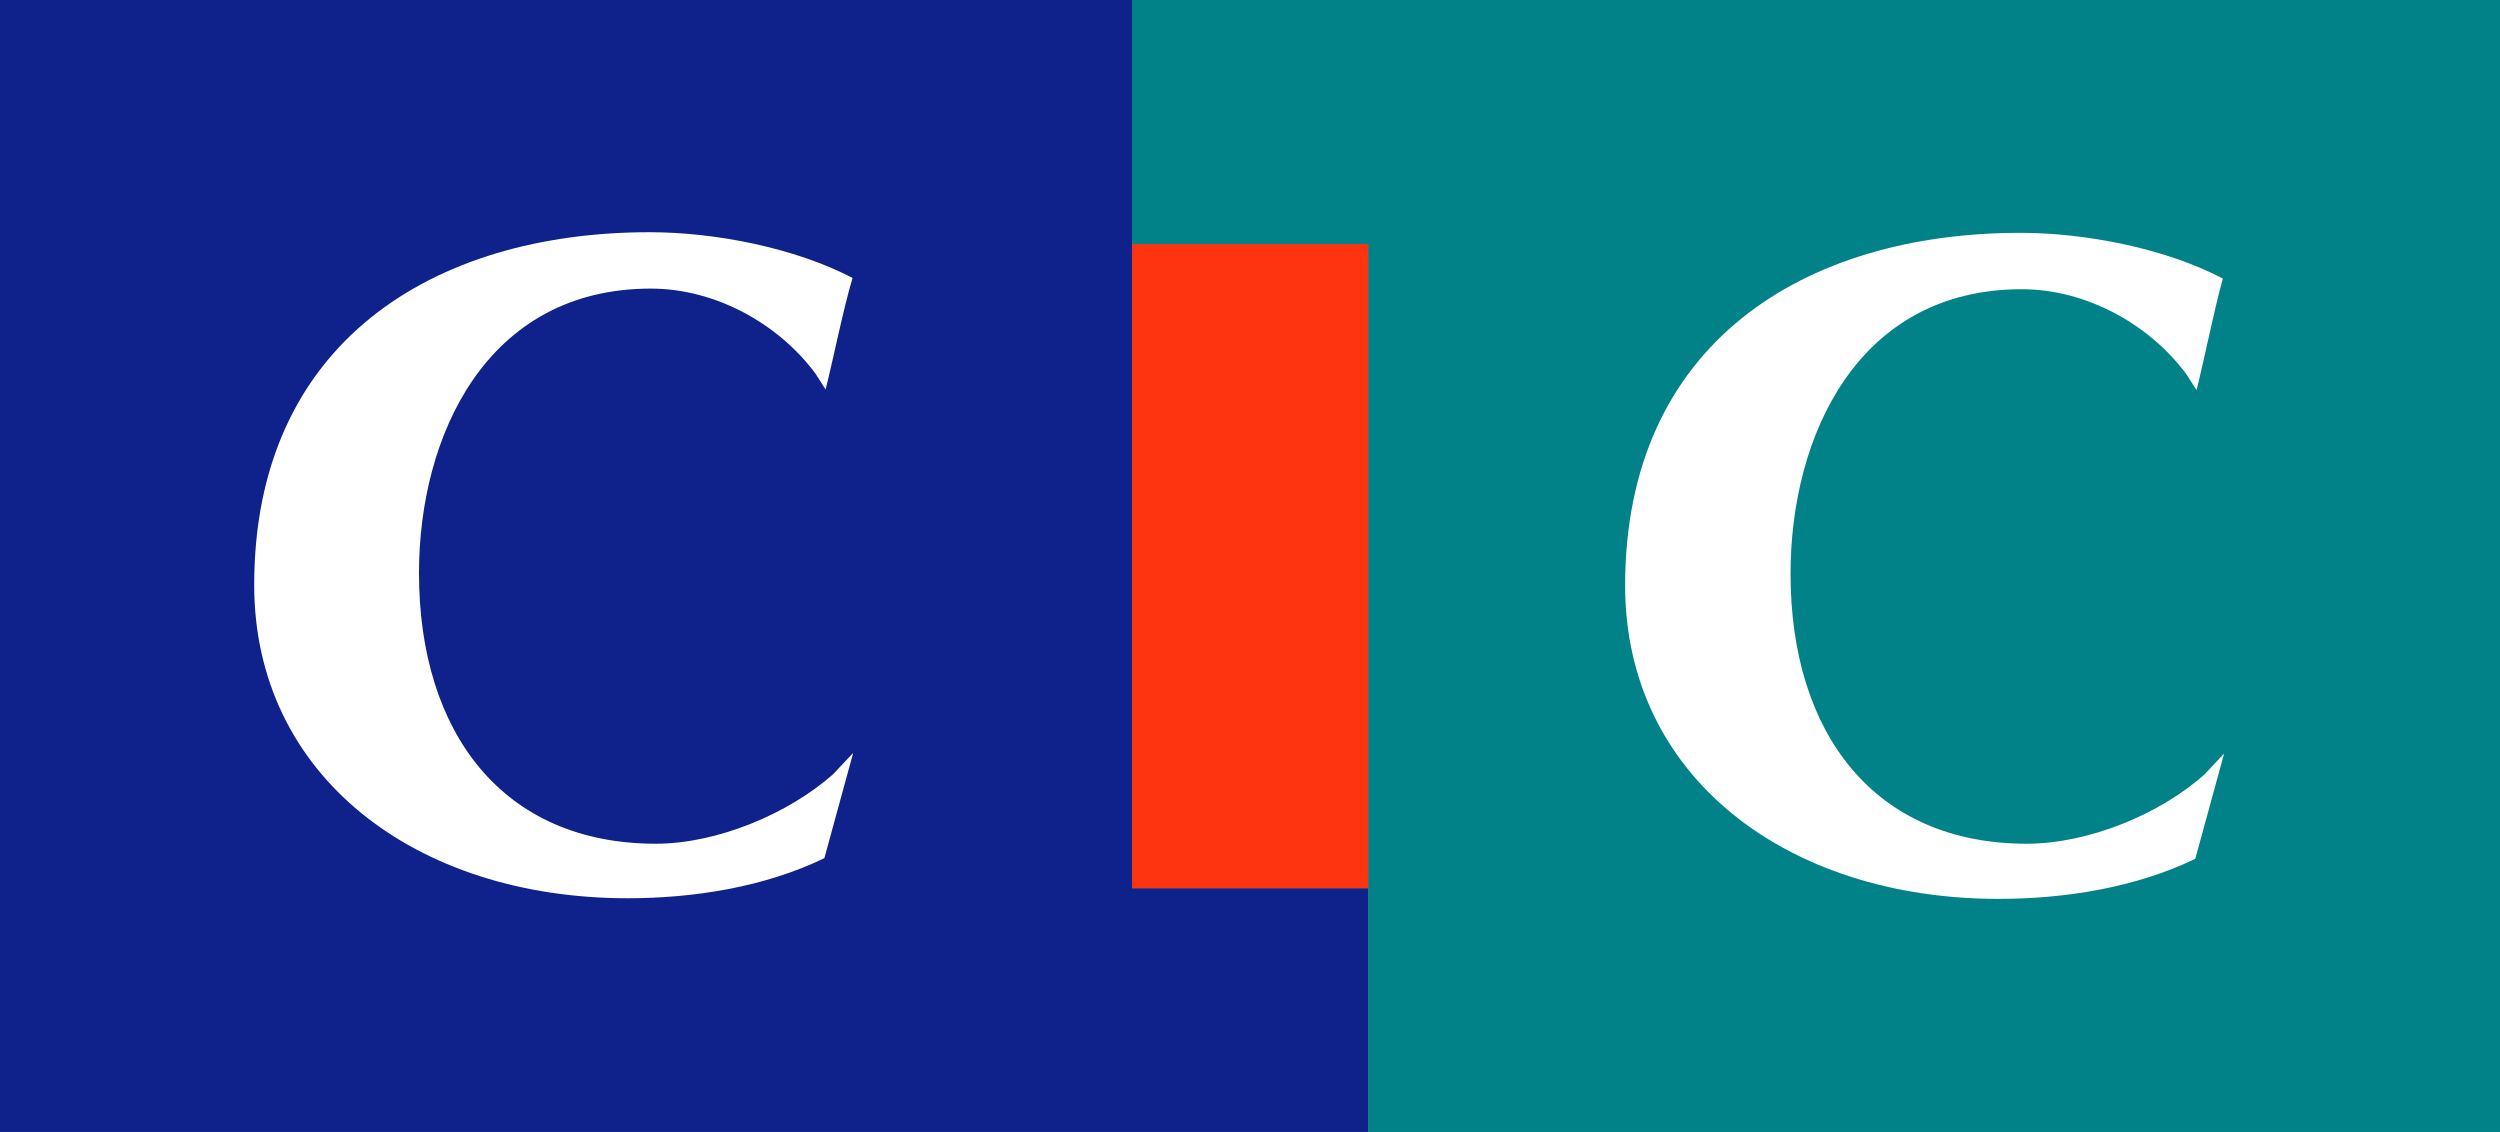 <?xml version="1.0" encoding="utf-8"?>
<!-- Generator: Adobe Illustrator 21.0.0, SVG Export Plug-In . SVG Version: 6.00 Build 0)  -->
<svg version="1.1"
	 id="svg8" inkscape:version="1.0beta1 (76ce730, 2019-10-19)" sodipodi:docname="Logo CIC 1997.svg" xmlns:cc="http://creativecommons.org/ns#" xmlns:dc="http://purl.org/dc/elements/1.1/" xmlns:inkscape="http://www.inkscape.org/namespaces/inkscape" xmlns:ns3="http://ns.adobe.com/AdobeIllustrator/10.0/" xmlns:rdf="http://www.w3.org/1999/02/22-rdf-syntax-ns#" xmlns:sodipodi="http://sodipodi.sourceforge.net/DTD/sodipodi-0.dtd" xmlns:svg="http://www.w3.org/2000/svg"
	 xmlns="http://www.w3.org/2000/svg" xmlns:xlink="http://www.w3.org/1999/xlink" x="0px" y="0px" viewBox="0 0 399 180.7"
	 style="enable-background:new 0 0 399 180.7;" xml:space="preserve">
<rect x="0" y="0" width="399" height="180.7" fill="#808080" stroke="none"/>
<style type="text/css">
	.st0{display:none;}
	.st1{fill:#0F228B;}
	.st2{fill:#018289;}
	.st3{fill:#FFFFFF;}
	.st4{fill:#FE330F;}
</style>
<sodipodi:namedview  bordercolor="#666666" borderopacity="1.0" id="base" inkscape:current-layer="svg8" inkscape:cx="345.49671" inkscape:cy="293.87621" inkscape:document-rotation="0" inkscape:document-units="mm" inkscape:pageopacity="0.0" inkscape:pageshadow="2" inkscape:window-height="784" inkscape:window-maximized="0" inkscape:window-width="1440" inkscape:window-x="0" inkscape:window-y="23" inkscape:zoom="0.7" pagecolor="#ffffff" showgrid="false">
	</sodipodi:namedview>
<g id="layer1" transform="translate(29.803,10.938)" inkscape:groupmode="layer" inkscape:label="Calque 1" class="st0">
</g>
<g id="g352" transform="translate(9.77,46.761)">
	<polyline id="polyline108" ns3:knockout="Off" class="st1" points="208.6,133.9 208.6,133.9 208.6,95 170.9,95 170.9,-46.8 
		-9.8,-46.8 -9.8,133.9 	">
	</polyline>
	<polyline id="polyline110" ns3:knockout="Off" class="st2" points="389.3,133.9 389.3,133.9 389.3,-46.8 170.9,-46.8 170.9,-7.8 
		208.6,-7.8 208.6,133.9 	">
	</polyline>
</g>
<g id="g348" transform="translate(9.77,46.761)">
	<path id="path112" inkscape:connector-curvature="0" ns3:knockout="Off" class="st3" d="M126.4,73.4L126.4,73.4l-4.6,16.8
		c-9.5,4.6-20.8,6.4-31.4,6.4l0,0c-33.9,0-59.6-19.6-59.6-50l0,0c0-38.7,28.6-56.3,63.1-56.3l0,0c10.5,0,23.2,2.5,32.4,7.3l0,0
		c-1.5,5-3,12.6-4.3,17.8l0,0l-1.6-2.5c-5.9-8-16-13.6-26.3-13.6l0,0c-26.3,0-37,23.6-37,45.4l0,0c0,25.4,13.3,43.2,37.8,43.2l0,0
		c9.8,0,21.2-4.8,28.3-11.1"/>
	<path id="path114" inkscape:connector-curvature="0" ns3:knockout="Off" class="st3" d="M345.2,73.5L345.2,73.5l-4.6,16.8
		c-9.5,4.6-20.8,6.4-31.4,6.4l0,0c-33.9,0-59.6-19.6-59.6-50l0,0c0-38.7,28.6-56.3,63.1-56.3l0,0c10.4,0,23.2,2.5,32.3,7.3l0,0
		c-1.4,5-2.9,12.6-4.2,17.8l0,0l-1.6-2.5c-5.9-8-16-13.6-26.3-13.6l0,0c-26.3,0-36.9,23.6-36.9,45.4l0,0c0,25.4,13.3,43.1,37.7,43.1
		l0,0c9.8,0,21.3-4.7,28.4-11.1"/>
	<polygon id="polygon116" ns3:knockout="Off" class="st4" points="170.9,-7.8 170.9,95 208.6,95 208.6,-7.8 	">
	</polygon>
</g>
</svg>
